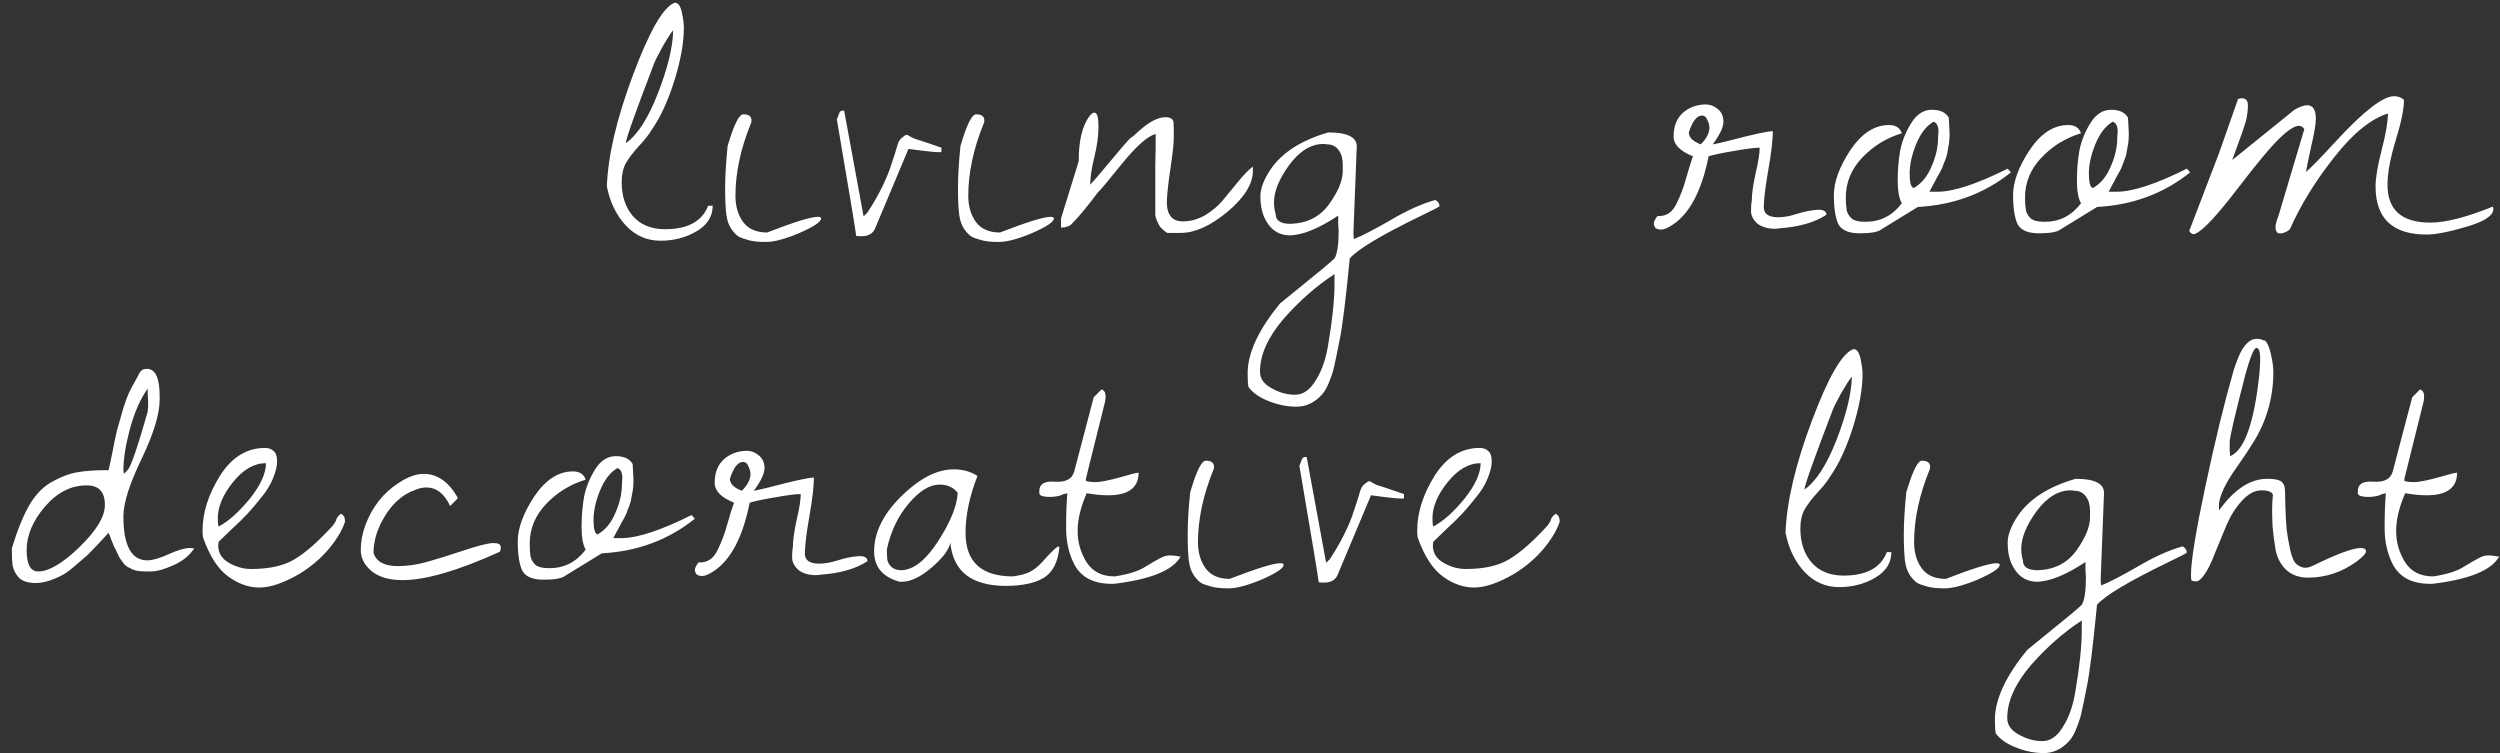 <?xml version="1.0" encoding="UTF-8"?> <svg xmlns="http://www.w3.org/2000/svg" width="166" height="50" viewBox="0 0 166 50" fill="none"><rect x="0" y="0" width="166" height="50" fill="#333333" stroke="none"/><path d="M40.296 12.375C40.369 10.333 40.952 7.854 42.046 4.938C43.14 2.021 44.06 0.435 44.808 0.18C45.026 0.18 45.181 0.389 45.273 0.809C45.364 1.228 45.409 1.574 45.409 1.848C45.409 2.832 45.2 3.999 44.78 5.348C44.361 6.678 43.869 7.754 43.304 8.574C43.085 8.939 42.784 9.322 42.401 9.723C42.037 10.124 41.754 10.497 41.554 10.844C41.371 11.172 41.28 11.591 41.28 12.102C41.28 13.013 41.526 13.76 42.019 14.344C42.529 14.927 43.24 15.219 44.151 15.219C45.664 15.219 46.621 14.699 47.023 13.66H47.323C47.323 14.371 46.968 14.936 46.257 15.355C45.546 15.775 44.744 15.984 43.851 15.984C42.957 15.984 42.192 15.647 41.554 14.973C40.916 14.28 40.496 13.414 40.296 12.375ZM44.698 2.012C44.552 2.176 44.306 2.559 43.96 3.16C43.632 3.762 43.44 4.154 43.386 4.336C42.164 7.526 41.554 9.249 41.554 9.504C42.319 8.975 43.03 7.872 43.687 6.195C44.343 4.5 44.68 3.105 44.698 2.012ZM48.313 9.695L48.422 9.34C48.787 8.173 49.097 7.59 49.352 7.59C49.717 7.59 49.899 7.727 49.899 8C49.899 8.055 49.89 8.109 49.872 8.164C49.179 9.859 48.833 11.473 48.833 13.004C48.833 13.697 49.006 14.28 49.352 14.754C49.699 15.21 50.227 15.438 50.938 15.438C52.724 14.745 53.846 14.398 54.301 14.398C54.447 14.398 54.52 14.435 54.52 14.508C54.52 14.727 54.046 15.046 53.098 15.465C52.15 15.866 51.403 16.066 50.856 16.066C50.327 16.066 49.926 16.021 49.653 15.93C49.38 15.857 49.179 15.784 49.051 15.711C48.924 15.638 48.769 15.483 48.587 15.246C48.404 14.991 48.286 14.663 48.231 14.262C48.176 13.842 48.149 13.25 48.149 12.484C48.149 11.719 48.204 10.789 48.313 9.695ZM55.565 7.918C55.583 7.9 55.61 7.836 55.647 7.727C55.683 7.617 55.72 7.526 55.756 7.453C55.811 7.38 55.874 7.344 55.947 7.344C56.02 7.344 56.057 7.353 56.057 7.371L57.342 14.371L57.588 14.125C58.226 13.159 58.718 12.211 59.065 11.281C59.356 10.425 59.529 9.887 59.584 9.668C59.639 9.449 59.73 9.285 59.858 9.176C60.003 9.048 60.104 8.975 60.158 8.957C60.213 8.939 60.304 8.975 60.432 9.066C60.578 9.139 60.669 9.185 60.705 9.203C60.742 9.203 61.343 9.404 62.51 9.805V10.078C62.51 10.151 61.781 10.087 60.322 9.887L58.108 15.164C57.962 15.51 57.661 15.684 57.205 15.684C56.986 15.684 56.868 15.675 56.85 15.656C56.832 15.419 56.403 12.84 55.565 7.918ZM63.773 9.695L63.883 9.34C64.247 8.173 64.557 7.59 64.812 7.59C65.177 7.59 65.359 7.727 65.359 8C65.359 8.055 65.35 8.109 65.332 8.164C64.639 9.859 64.293 11.473 64.293 13.004C64.293 13.697 64.466 14.28 64.812 14.754C65.159 15.21 65.687 15.438 66.398 15.438C68.185 14.745 69.306 14.398 69.761 14.398C69.907 14.398 69.98 14.435 69.98 14.508C69.98 14.727 69.506 15.046 68.558 15.465C67.611 15.866 66.863 16.066 66.316 16.066C65.788 16.066 65.386 16.021 65.113 15.93C64.84 15.857 64.639 15.784 64.511 15.711C64.384 15.638 64.229 15.483 64.047 15.246C63.864 14.991 63.746 14.663 63.691 14.262C63.636 13.842 63.609 13.25 63.609 12.484C63.609 11.719 63.664 10.789 63.773 9.695ZM76.712 12.703C76.712 12.375 76.712 11.81 76.712 11.008C76.731 10.188 76.74 9.486 76.74 8.902C76.229 9.012 75.482 9.668 74.498 10.871C73.531 12.074 73.003 12.703 72.912 12.758C72.201 13.706 71.645 14.38 71.244 14.781C71.079 15 70.815 15.109 70.451 15.109V14.508L71.626 10.707C71.626 9.376 71.854 8.392 72.31 7.754C72.438 7.572 72.556 7.48 72.665 7.48C72.848 7.48 72.939 7.79 72.939 8.41C72.939 9.012 72.848 9.686 72.665 10.434C72.483 11.163 72.392 11.773 72.392 12.266C72.538 12.12 72.975 11.609 73.704 10.734C74.434 9.859 74.871 9.349 75.017 9.203C75.145 9.13 75.363 8.948 75.673 8.656C76.329 8.073 76.904 7.781 77.396 7.781C77.669 7.781 77.843 7.872 77.915 8.055C77.934 8.255 77.943 8.583 77.943 9.039C77.943 9.477 77.87 10.178 77.724 11.145C77.578 12.092 77.496 12.849 77.478 13.414C77.478 14.271 77.833 14.699 78.544 14.699C79.055 14.699 79.547 14.562 80.021 14.289C80.495 13.997 80.878 13.678 81.169 13.332C81.461 12.967 81.798 12.557 82.181 12.102C82.564 11.628 82.901 11.281 83.193 11.062V11.336C83.193 12.211 82.628 13.122 81.498 14.07C80.367 15 79.337 15.465 78.408 15.465H77.505C77.232 15.283 77.049 15.109 76.958 14.945C76.885 14.781 76.831 14.663 76.794 14.59C76.758 14.517 76.731 14.408 76.712 14.262C76.712 14.098 76.712 13.979 76.712 13.906V12.703ZM90.089 9.723L89.87 15.355C89.87 15.374 89.87 15.456 89.87 15.602C89.888 15.747 89.897 15.838 89.897 15.875C90.444 15.656 91.255 15.237 92.331 14.617C93.407 13.979 94.4 13.533 95.311 13.277C95.494 13.387 95.585 13.523 95.585 13.688C95.585 13.724 95.166 13.943 94.327 14.344C91.702 15.62 90.134 16.559 89.624 17.16C89.351 19.967 89.123 21.79 88.94 22.629C88.776 23.467 88.667 23.996 88.612 24.215C88.576 24.452 88.476 24.789 88.311 25.227C88.147 25.664 87.974 25.983 87.792 26.184C87.3 26.73 86.735 27.004 86.097 27.004C85.459 27.004 84.83 26.876 84.21 26.621C83.608 26.384 83.171 26.074 82.897 25.691C82.861 25.509 82.843 25.208 82.843 24.789C82.843 23.44 83.563 21.891 85.003 20.141C85.112 20.049 85.45 19.776 86.015 19.32C87.528 18.099 88.394 17.379 88.612 17.16C88.795 16.85 88.886 16.249 88.886 15.355C88.886 15.301 88.877 15.128 88.858 14.836C88.858 14.544 88.858 14.371 88.858 14.316C87.546 15.191 86.452 15.629 85.577 15.629C84.811 15.592 84.255 15.164 83.909 14.344C83.763 13.979 83.69 13.542 83.69 13.031C83.69 12.503 83.927 11.892 84.401 11.199C85.167 10.105 86.434 9.303 88.202 8.793C89.46 8.793 90.089 9.103 90.089 9.723ZM83.663 24.68C83.663 25.135 83.918 25.5 84.429 25.773C84.939 26.065 85.459 26.211 85.987 26.211C86.534 26.211 86.999 25.883 87.382 25.227C87.783 24.588 88.056 23.787 88.202 22.82C88.476 21.198 88.612 19.867 88.612 18.828V18.199C87.409 18.983 86.279 19.977 85.222 21.18C84.183 22.401 83.663 23.568 83.663 24.68ZM84.702 14.207C84.702 14.645 85.03 14.863 85.686 14.863C86.799 14.827 87.655 14.389 88.257 13.551C88.858 12.712 89.159 11.983 89.159 11.363C89.159 11.309 89.159 11.254 89.159 11.199V10.926C89.159 10.525 89.068 10.206 88.886 9.969C88.704 9.714 88.448 9.586 88.12 9.586C88.047 9.568 87.965 9.559 87.874 9.559C87.054 9.559 86.297 10.023 85.605 10.953C84.93 11.883 84.593 12.712 84.593 13.441C84.593 13.697 84.629 13.952 84.702 14.207ZM117.115 13.797C117.134 14.216 117.453 14.426 118.072 14.426C118.437 14.426 118.847 14.353 119.303 14.207C119.759 14.061 120.196 13.97 120.615 13.934C121.053 13.897 121.272 14.007 121.272 14.262C120.506 14.772 119.449 15.073 118.1 15.164C118.027 15.182 117.954 15.191 117.881 15.191C117.371 15.191 116.97 15.073 116.678 14.836C116.404 14.581 116.268 14.307 116.268 14.016C116.268 13.724 116.286 13.478 116.322 13.277C116.322 12.876 116.404 12.293 116.569 11.527C116.751 10.762 116.842 10.188 116.842 9.805C116.514 9.805 115.949 9.878 115.147 10.023C114.363 10.151 113.798 10.27 113.451 10.379C112.996 12.658 112.203 14.171 111.072 14.918C110.744 15.137 110.489 15.246 110.307 15.246C110.143 15.246 110.015 15.21 109.924 15.137C109.851 15.046 109.815 14.945 109.815 14.836C109.815 14.708 109.897 14.544 110.061 14.344C110.626 14.38 111.045 14.107 111.319 13.523C111.592 12.977 111.811 12.393 111.975 11.773C112.157 11.135 112.303 10.671 112.412 10.379C111.556 10.033 111.127 9.595 111.127 9.066C111.127 8.1 111.546 7.444 112.385 7.098C112.677 6.988 112.968 6.934 113.26 6.934C113.552 6.934 113.816 7.034 114.053 7.234C114.308 7.435 114.436 7.717 114.436 8.082C114.436 8.447 114.199 8.948 113.725 9.586C113.779 9.586 114.108 9.513 114.709 9.367C116.368 8.93 117.371 8.711 117.717 8.711C117.717 9.276 117.617 10.133 117.416 11.281C117.216 12.412 117.115 13.25 117.115 13.797ZM113.014 7.672C112.668 7.672 112.376 8.046 112.139 8.793C112.139 9.121 112.403 9.385 112.932 9.586C113.315 9.203 113.506 8.829 113.506 8.465C113.506 8.319 113.46 8.155 113.369 7.973C113.296 7.772 113.178 7.672 113.014 7.672ZM129.398 7.809L129.453 8.848C129.453 9.23 129.426 9.531 129.371 9.75C129.334 9.951 129.307 10.105 129.289 10.215C129.271 10.324 129.225 10.47 129.152 10.652C129.079 10.816 129.034 10.935 129.015 11.008C128.997 11.081 128.933 11.217 128.824 11.418C128.715 11.618 128.642 11.746 128.605 11.801C128.587 11.855 128.505 12.01 128.359 12.266C128.232 12.503 128.15 12.658 128.113 12.73H128.66C129.717 12.73 131.267 12.22 133.308 11.199L133.527 11.445C131.777 12.849 129.717 13.615 127.347 13.742L124.941 15.219C124.722 15.401 124.239 15.492 123.492 15.492C122.763 15.492 122.289 15.292 122.07 14.891C121.87 14.471 121.769 13.824 121.769 12.949C121.769 12.074 122.134 11.081 122.863 9.969C123.61 8.857 124.467 8.301 125.433 8.301C125.871 8.301 126.153 8.483 126.281 8.848C125.26 9.158 124.385 9.695 123.656 10.461C122.927 11.227 122.562 12.111 122.562 13.113C122.562 13.46 122.581 13.733 122.617 13.934C122.653 14.134 122.754 14.316 122.918 14.48C123.082 14.645 123.401 14.727 123.875 14.727C124.859 14.727 125.661 14.316 126.281 13.496C126.099 13.186 126.008 12.685 126.008 11.992C126.008 11.281 126.062 10.616 126.172 9.996C126.299 9.358 126.545 8.747 126.91 8.164C127.275 7.581 127.73 7.289 128.277 7.289C128.824 7.289 129.198 7.462 129.398 7.809ZM128.687 9.094L128.715 8.738C128.715 8.374 128.605 8.155 128.387 8.082C127.913 8.355 127.53 8.848 127.238 9.559C126.946 10.27 126.801 10.926 126.801 11.527C126.801 12.129 126.892 12.448 127.074 12.484C127.584 12.193 127.976 11.719 128.25 11.062C128.541 10.406 128.687 9.768 128.687 9.148V9.094ZM141.298 7.809L141.353 8.848C141.353 9.23 141.326 9.531 141.271 9.75C141.234 9.951 141.207 10.105 141.189 10.215C141.171 10.324 141.125 10.47 141.052 10.652C140.979 10.816 140.934 10.935 140.915 11.008C140.897 11.081 140.833 11.217 140.724 11.418C140.615 11.618 140.542 11.746 140.505 11.801C140.487 11.855 140.405 12.01 140.259 12.266C140.132 12.503 140.05 12.658 140.013 12.73H140.56C141.617 12.73 143.167 12.22 145.208 11.199L145.427 11.445C143.677 12.849 141.617 13.615 139.247 13.742L136.841 15.219C136.622 15.401 136.139 15.492 135.392 15.492C134.663 15.492 134.189 15.292 133.97 14.891C133.77 14.471 133.669 13.824 133.669 12.949C133.669 12.074 134.034 11.081 134.763 9.969C135.51 8.857 136.367 8.301 137.333 8.301C137.771 8.301 138.053 8.483 138.181 8.848C137.16 9.158 136.285 9.695 135.556 10.461C134.827 11.227 134.462 12.111 134.462 13.113C134.462 13.46 134.481 13.733 134.517 13.934C134.553 14.134 134.654 14.316 134.818 14.48C134.982 14.645 135.301 14.727 135.775 14.727C136.759 14.727 137.561 14.316 138.181 13.496C137.999 13.186 137.908 12.685 137.908 11.992C137.908 11.281 137.962 10.616 138.072 9.996C138.199 9.358 138.445 8.747 138.81 8.164C139.175 7.581 139.63 7.289 140.177 7.289C140.724 7.289 141.098 7.462 141.298 7.809ZM140.587 9.094L140.615 8.738C140.615 8.374 140.505 8.155 140.287 8.082C139.813 8.355 139.43 8.848 139.138 9.559C138.846 10.27 138.701 10.926 138.701 11.527C138.701 12.129 138.792 12.448 138.974 12.484C139.484 12.193 139.876 11.719 140.15 11.062C140.441 10.406 140.587 9.768 140.587 9.148V9.094ZM165.53 13.715C165.549 13.788 165.558 13.842 165.558 13.879C165.558 14.316 164.965 14.708 163.78 15.055C162.614 15.401 161.729 15.574 161.128 15.574C158.868 15.574 157.737 14.508 157.737 12.375C157.737 11.81 157.874 10.999 158.147 9.941C158.421 8.884 158.558 8.082 158.558 7.535C157.409 7.9 156.215 8.875 154.976 10.461C153.736 12.029 152.761 13.615 152.05 15.219C151.94 15.328 151.795 15.41 151.612 15.465C151.43 15.52 151.293 15.51 151.202 15.438C151.129 15.346 151.093 15.228 151.093 15.082C151.093 14.918 151.166 14.645 151.312 14.262L153.007 8.574C152.916 8.428 152.797 8.355 152.651 8.355C152.177 8.355 151.348 9.076 150.163 10.516C149.853 10.88 149.179 11.737 148.14 13.086C146.845 14.727 146.007 15.547 145.624 15.547C145.588 15.547 145.533 15.52 145.46 15.465C145.387 15.392 145.36 15.337 145.378 15.301L147.347 10.16L148.604 6.578C148.696 6.542 148.778 6.523 148.851 6.523C149.124 6.523 149.261 6.678 149.261 6.988C149.261 7.298 149.224 7.617 149.151 7.945C149.078 8.255 148.769 9.148 148.222 10.625L152.351 7.289C152.697 7.089 152.979 6.988 153.198 6.988C153.581 6.988 153.772 7.289 153.772 7.891C153.772 8.237 153.663 8.875 153.444 9.805C153.244 10.734 153.134 11.272 153.116 11.418C153.444 11.145 154.128 10.443 155.167 9.312C156.972 7.362 158.239 6.387 158.968 6.387C159.223 6.387 159.442 6.469 159.624 6.633C159.624 7.234 159.442 8.128 159.077 9.312C158.713 10.497 158.53 11.482 158.53 12.266C158.53 13.943 159.478 14.781 161.374 14.781C162.395 14.781 163.78 14.426 165.53 13.715ZM0.784 36.414C1.149 35.211 1.541 34.245 1.96 33.516C2.397 32.786 2.917 32.267 3.519 31.957C4.12 31.629 4.667 31.428 5.159 31.355C5.651 31.264 6.335 31.219 7.21 31.219C7.265 31 7.356 30.572 7.483 29.934C7.611 29.277 7.702 28.84 7.757 28.621C7.83 28.384 7.93 28.029 8.058 27.555C8.276 26.771 8.495 26.178 8.714 25.777C8.951 25.358 9.097 25.094 9.151 24.984C9.206 24.875 9.243 24.802 9.261 24.766C9.297 24.711 9.343 24.656 9.397 24.602C9.47 24.529 9.589 24.492 9.753 24.492C10.318 24.492 10.601 25.094 10.601 26.297V26.543C10.601 27.491 10.2 28.803 9.397 30.48C8.595 32.139 8.194 33.406 8.194 34.281C8.194 36.232 8.723 37.207 9.78 37.207C10.127 37.207 10.601 37.07 11.202 36.797C11.804 36.523 12.278 36.387 12.624 36.387L12.898 36.414C12.588 36.888 12.123 37.262 11.503 37.535C10.901 37.809 10.4 37.945 9.999 37.945C9.616 37.945 9.352 37.936 9.206 37.918C9.06 37.9 8.924 37.863 8.796 37.809C8.668 37.736 8.559 37.681 8.468 37.645C8.395 37.608 8.304 37.526 8.194 37.398C8.103 37.253 8.03 37.152 7.976 37.098C7.939 37.043 7.875 36.915 7.784 36.715C7.693 36.514 7.629 36.387 7.593 36.332C7.575 36.277 7.511 36.122 7.401 35.867C7.31 35.612 7.246 35.448 7.21 35.375C7.155 35.43 6.946 35.658 6.581 36.059C6.216 36.441 5.961 36.706 5.815 36.852C5.67 36.979 5.414 37.198 5.05 37.508C4.703 37.818 4.412 38.036 4.175 38.164C3.5 38.529 2.899 38.711 2.37 38.711C1.86 38.711 1.486 38.592 1.249 38.355C1.03 38.1 0.894 37.836 0.839 37.562C0.802 37.271 0.784 36.888 0.784 36.414ZM5.733 32.23C4.713 32.23 3.792 32.704 2.972 33.652C2.17 34.6 1.769 35.557 1.769 36.523C1.769 37.471 2.024 37.945 2.534 37.945C3.245 37.945 4.157 37.408 5.269 36.332C6.399 35.238 6.964 34.309 6.964 33.543C6.964 33.087 6.864 32.759 6.663 32.559C6.481 32.34 6.171 32.23 5.733 32.23ZM9.808 25.805C9.334 26.461 8.942 27.345 8.632 28.457C8.34 29.551 8.194 30.471 8.194 31.219C8.194 31.255 8.203 31.337 8.222 31.465L8.468 31.219C8.687 31 9.133 29.706 9.808 27.336L9.835 27.008C9.835 26.789 9.835 26.652 9.835 26.598C9.835 26.543 9.826 26.406 9.808 26.188C9.808 25.969 9.808 25.841 9.808 25.805ZM13.477 35.676C13.459 35.512 13.45 35.357 13.45 35.211C13.45 34.044 13.833 32.841 14.598 31.602C15.382 30.362 16.385 29.742 17.606 29.742C17.843 29.742 18.034 29.815 18.18 29.961C18.326 30.088 18.399 30.316 18.399 30.645C18.399 30.954 18.308 31.328 18.126 31.766C17.962 32.185 17.697 32.613 17.333 33.051C16.986 33.488 16.686 33.844 16.43 34.117C16.175 34.391 15.81 34.746 15.336 35.184C14.881 35.621 14.607 35.885 14.516 35.977C14.498 36.122 14.489 36.204 14.489 36.223C14.489 36.715 14.726 37.098 15.2 37.371C15.674 37.645 16.166 37.781 16.676 37.781C17.898 37.781 18.864 37.562 19.575 37.125C20.304 36.688 21.142 35.949 22.09 34.91C22.236 34.728 22.318 34.582 22.337 34.473C22.373 34.363 22.473 34.245 22.637 34.117C22.82 34.19 22.911 34.363 22.911 34.637C22.729 35.202 22.364 35.812 21.817 36.469C21.27 37.107 20.623 37.654 19.876 38.109C18.837 38.711 17.952 39.012 17.223 39.012C16.512 39.012 15.82 38.766 15.145 38.273C14.471 37.781 13.915 36.915 13.477 35.676ZM17.661 30.754C16.877 30.754 16.148 31.173 15.473 32.012C14.799 32.85 14.461 33.652 14.461 34.418C14.461 34.673 14.48 34.855 14.516 34.965C15.191 34.6 15.883 33.98 16.594 33.105C17.305 32.212 17.661 31.428 17.661 30.754ZM26.416 37.59C27.036 37.59 27.674 37.499 28.33 37.316C28.986 37.134 29.807 36.879 30.791 36.551C31.776 36.223 32.432 36.059 32.76 36.059C33.088 36.059 33.252 36.15 33.252 36.332C33.252 36.423 33.234 36.523 33.197 36.633C30.427 37.891 28.267 38.52 26.717 38.52C25.842 38.52 25.158 38.319 24.666 37.918C24.192 37.517 23.955 37.052 23.955 36.523C23.955 35.977 24.055 35.43 24.256 34.883C24.712 33.661 25.45 32.723 26.471 32.066C27.073 31.665 27.628 31.465 28.139 31.465C29.032 31.465 29.779 31.984 30.381 33.023V33.105L29.889 33.598C29.506 32.777 28.977 32.367 28.303 32.367C28.066 32.367 27.82 32.422 27.565 32.531C26.671 32.841 25.942 33.525 25.377 34.582C24.994 35.293 24.803 36.004 24.803 36.715C24.985 37.298 25.523 37.59 26.416 37.59ZM42.008 30.809L42.062 31.848C42.062 32.23 42.035 32.531 41.98 32.75C41.944 32.95 41.916 33.105 41.898 33.215C41.88 33.324 41.834 33.47 41.761 33.652C41.689 33.816 41.643 33.935 41.625 34.008C41.607 34.081 41.543 34.217 41.433 34.418C41.324 34.618 41.251 34.746 41.215 34.801C41.196 34.855 41.114 35.01 40.969 35.266C40.841 35.503 40.759 35.658 40.722 35.73H41.269C42.327 35.73 43.876 35.22 45.918 34.199L46.136 34.445C44.386 35.849 42.327 36.615 39.957 36.742L37.551 38.219C37.332 38.401 36.849 38.492 36.101 38.492C35.372 38.492 34.898 38.292 34.679 37.891C34.479 37.471 34.379 36.824 34.379 35.949C34.379 35.074 34.743 34.081 35.472 32.969C36.22 31.857 37.077 31.301 38.043 31.301C38.48 31.301 38.763 31.483 38.89 31.848C37.87 32.158 36.995 32.695 36.265 33.461C35.536 34.227 35.172 35.111 35.172 36.113C35.172 36.46 35.19 36.733 35.226 36.934C35.263 37.134 35.363 37.316 35.527 37.48C35.691 37.645 36.01 37.727 36.484 37.727C37.469 37.727 38.271 37.316 38.89 36.496C38.708 36.186 38.617 35.685 38.617 34.992C38.617 34.281 38.672 33.616 38.781 32.996C38.909 32.358 39.155 31.747 39.519 31.164C39.884 30.581 40.34 30.289 40.886 30.289C41.433 30.289 41.807 30.462 42.008 30.809ZM41.297 32.094L41.324 31.738C41.324 31.374 41.215 31.155 40.996 31.082C40.522 31.355 40.139 31.848 39.847 32.559C39.556 33.27 39.41 33.926 39.41 34.527C39.41 35.129 39.501 35.448 39.683 35.484C40.194 35.193 40.586 34.719 40.859 34.062C41.151 33.406 41.297 32.768 41.297 32.148V32.094ZM53.443 36.797C53.461 37.216 53.78 37.426 54.4 37.426C54.764 37.426 55.175 37.353 55.63 37.207C56.086 37.061 56.523 36.97 56.943 36.934C57.38 36.897 57.599 37.007 57.599 37.262C56.833 37.772 55.776 38.073 54.427 38.164C54.354 38.182 54.281 38.191 54.208 38.191C53.698 38.191 53.297 38.073 53.005 37.836C52.732 37.581 52.595 37.307 52.595 37.016C52.595 36.724 52.613 36.478 52.65 36.277C52.65 35.876 52.732 35.293 52.896 34.527C53.078 33.762 53.169 33.188 53.169 32.805C52.841 32.805 52.276 32.878 51.474 33.023C50.69 33.151 50.125 33.27 49.779 33.379C49.323 35.658 48.53 37.171 47.4 37.918C47.072 38.137 46.816 38.246 46.634 38.246C46.47 38.246 46.343 38.21 46.251 38.137C46.178 38.046 46.142 37.945 46.142 37.836C46.142 37.708 46.224 37.544 46.388 37.344C46.953 37.38 47.373 37.107 47.646 36.523C47.919 35.977 48.138 35.393 48.302 34.773C48.484 34.135 48.63 33.671 48.74 33.379C47.883 33.033 47.455 32.595 47.455 32.066C47.455 31.1 47.874 30.444 48.712 30.098C49.004 29.988 49.296 29.934 49.587 29.934C49.879 29.934 50.143 30.034 50.38 30.234C50.636 30.435 50.763 30.717 50.763 31.082C50.763 31.447 50.526 31.948 50.052 32.586C50.107 32.586 50.435 32.513 51.036 32.367C52.695 31.93 53.698 31.711 54.044 31.711C54.044 32.276 53.944 33.133 53.744 34.281C53.543 35.411 53.443 36.25 53.443 36.797ZM49.341 30.672C48.995 30.672 48.703 31.046 48.466 31.793C48.466 32.121 48.73 32.385 49.259 32.586C49.642 32.203 49.833 31.829 49.833 31.465C49.833 31.319 49.788 31.155 49.697 30.973C49.624 30.772 49.505 30.672 49.341 30.672ZM64.905 31.602C64.377 32.95 64.112 34.208 64.112 35.375C64.112 37.307 65.16 38.273 67.257 38.273C67.785 38.2 68.177 38.091 68.433 37.945C68.706 37.8 68.998 37.553 69.308 37.207C69.618 36.842 69.918 36.542 70.21 36.305H70.347C70.255 37.325 69.9 38.018 69.28 38.383C68.679 38.729 67.849 38.902 66.792 38.902C64.513 38.902 63.283 37.945 63.101 36.031C63.009 36.505 62.59 37.061 61.843 37.699C61.114 38.319 60.457 38.629 59.874 38.629C59.838 38.629 59.792 38.629 59.737 38.629C58.607 38.319 58.042 37.645 58.042 36.605C58.042 35.257 58.744 33.944 60.148 32.668C61.241 31.665 62.308 31.164 63.347 31.164C63.93 31.164 64.45 31.31 64.905 31.602ZM58.89 36.469C58.89 36.76 58.899 36.997 58.917 37.18C58.953 37.344 59.045 37.499 59.19 37.645C59.355 37.79 59.582 37.863 59.874 37.863C60.676 37.827 61.478 37.189 62.28 35.949C63.101 34.691 63.538 33.616 63.593 32.723C63.301 32.358 62.9 32.176 62.39 32.176C61.733 32.176 61.05 32.595 60.339 33.434C59.628 34.272 59.145 35.284 58.89 36.469ZM70.872 32.75L70.544 32.832C70.489 32.887 70.334 32.932 70.079 32.969C69.823 33.005 69.577 33.005 69.34 32.969C69.103 32.932 68.994 32.841 69.012 32.695C68.976 32.167 69.313 31.93 70.024 31.984C70.771 32.039 71.209 31.802 71.337 31.273L72.622 26.379L73.141 25.859C73.323 25.914 73.415 26.078 73.415 26.352L73.387 26.625L72.102 31.793V31.93C72.248 31.984 72.467 32.012 72.758 32.012C73.05 32.012 73.57 31.912 74.317 31.711C75.064 31.492 75.493 31.383 75.602 31.383C75.602 32.385 74.928 32.887 73.579 32.887C73.159 32.887 72.686 32.841 72.157 32.75C71.756 33.661 71.555 34.5 71.555 35.266C71.555 36.013 71.756 36.706 72.157 37.344C72.558 37.964 73.178 38.273 74.016 38.273C74.873 38.146 75.529 37.945 75.985 37.672C76.459 37.38 76.805 37.18 77.024 37.07C77.243 36.943 77.462 36.879 77.68 36.879C77.899 36.879 78.136 36.906 78.391 36.961C77.881 37.872 76.404 38.474 73.962 38.766C73.907 38.766 73.861 38.766 73.825 38.766C72.567 38.766 71.719 38.301 71.282 37.371C70.954 36.697 70.79 35.922 70.79 35.047C70.79 34.154 70.817 33.388 70.872 32.75ZM79.026 32.695L79.135 32.34C79.499 31.173 79.809 30.59 80.065 30.59C80.429 30.59 80.612 30.727 80.612 31C80.612 31.055 80.602 31.109 80.584 31.164C79.891 32.859 79.545 34.473 79.545 36.004C79.545 36.697 79.718 37.28 80.065 37.754C80.411 38.21 80.94 38.438 81.651 38.438C83.437 37.745 84.558 37.398 85.014 37.398C85.16 37.398 85.233 37.435 85.233 37.508C85.233 37.727 84.759 38.046 83.811 38.465C82.863 38.866 82.115 39.066 81.569 39.066C81.04 39.066 80.639 39.021 80.365 38.93C80.092 38.857 79.891 38.784 79.764 38.711C79.636 38.638 79.481 38.483 79.299 38.246C79.117 37.991 78.998 37.663 78.944 37.262C78.889 36.842 78.862 36.25 78.862 35.484C78.862 34.719 78.916 33.789 79.026 32.695ZM86.277 30.918C86.295 30.9 86.323 30.836 86.359 30.727C86.396 30.617 86.432 30.526 86.469 30.453C86.523 30.38 86.587 30.344 86.66 30.344C86.733 30.344 86.769 30.353 86.769 30.371L88.055 37.371L88.301 37.125C88.939 36.159 89.431 35.211 89.777 34.281C90.069 33.425 90.242 32.887 90.297 32.668C90.351 32.449 90.442 32.285 90.57 32.176C90.716 32.048 90.816 31.975 90.871 31.957C90.926 31.939 91.017 31.975 91.144 32.066C91.29 32.139 91.381 32.185 91.418 32.203C91.454 32.203 92.056 32.404 93.222 32.805V33.078C93.222 33.151 92.493 33.087 91.035 32.887L88.82 38.164C88.674 38.51 88.374 38.684 87.918 38.684C87.699 38.684 87.581 38.675 87.562 38.656C87.544 38.419 87.116 35.84 86.277 30.918ZM94.13 35.676C94.112 35.512 94.103 35.357 94.103 35.211C94.103 34.044 94.486 32.841 95.251 31.602C96.035 30.362 97.038 29.742 98.259 29.742C98.496 29.742 98.688 29.815 98.833 29.961C98.979 30.088 99.052 30.316 99.052 30.645C99.052 30.954 98.961 31.328 98.779 31.766C98.615 32.185 98.35 32.613 97.986 33.051C97.639 33.488 97.339 33.844 97.083 34.117C96.828 34.391 96.464 34.746 95.99 35.184C95.534 35.621 95.26 35.885 95.169 35.977C95.151 36.122 95.142 36.204 95.142 36.223C95.142 36.715 95.379 37.098 95.853 37.371C96.327 37.645 96.819 37.781 97.329 37.781C98.551 37.781 99.517 37.562 100.228 37.125C100.957 36.688 101.796 35.949 102.744 34.91C102.889 34.728 102.971 34.582 102.99 34.473C103.026 34.363 103.126 34.245 103.29 34.117C103.473 34.19 103.564 34.363 103.564 34.637C103.382 35.202 103.017 35.812 102.47 36.469C101.923 37.107 101.276 37.654 100.529 38.109C99.49 38.711 98.606 39.012 97.876 39.012C97.165 39.012 96.473 38.766 95.798 38.273C95.124 37.781 94.568 36.915 94.13 35.676ZM98.314 30.754C97.53 30.754 96.801 31.173 96.126 32.012C95.452 32.85 95.115 33.652 95.115 34.418C95.115 34.673 95.133 34.855 95.169 34.965C95.844 34.6 96.537 33.98 97.248 33.105C97.958 32.212 98.314 31.428 98.314 30.754ZM118.559 35.375C118.632 33.333 119.215 30.854 120.309 27.938C121.403 25.021 122.324 23.435 123.071 23.18C123.29 23.18 123.445 23.389 123.536 23.809C123.627 24.228 123.672 24.574 123.672 24.848C123.672 25.832 123.463 26.999 123.044 28.348C122.624 29.678 122.132 30.754 121.567 31.574C121.348 31.939 121.047 32.322 120.665 32.723C120.3 33.124 120.018 33.497 119.817 33.844C119.635 34.172 119.544 34.591 119.544 35.102C119.544 36.013 119.79 36.76 120.282 37.344C120.792 37.927 121.503 38.219 122.415 38.219C123.928 38.219 124.885 37.699 125.286 36.66H125.587C125.587 37.371 125.231 37.936 124.52 38.355C123.809 38.775 123.007 38.984 122.114 38.984C121.221 38.984 120.455 38.647 119.817 37.973C119.179 37.28 118.76 36.414 118.559 35.375ZM122.962 25.012C122.816 25.176 122.57 25.559 122.223 26.16C121.895 26.762 121.704 27.154 121.649 27.336C120.428 30.526 119.817 32.249 119.817 32.504C120.583 31.975 121.294 30.872 121.95 29.195C122.606 27.5 122.943 26.105 122.962 25.012ZM126.576 32.695L126.686 32.34C127.05 31.173 127.36 30.59 127.615 30.59C127.98 30.59 128.162 30.727 128.162 31C128.162 31.055 128.153 31.109 128.135 31.164C127.442 32.859 127.096 34.473 127.096 36.004C127.096 36.697 127.269 37.28 127.615 37.754C127.962 38.21 128.49 38.438 129.201 38.438C130.988 37.745 132.109 37.398 132.565 37.398C132.71 37.398 132.783 37.435 132.783 37.508C132.783 37.727 132.309 38.046 131.362 38.465C130.414 38.866 129.666 39.066 129.119 39.066C128.591 39.066 128.19 39.021 127.916 38.93C127.643 38.857 127.442 38.784 127.315 38.711C127.187 38.638 127.032 38.483 126.85 38.246C126.668 37.991 126.549 37.663 126.494 37.262C126.44 36.842 126.412 36.25 126.412 35.484C126.412 34.719 126.467 33.789 126.576 32.695ZM139.707 32.723L139.488 38.355C139.488 38.374 139.488 38.456 139.488 38.602C139.506 38.747 139.515 38.839 139.515 38.875C140.062 38.656 140.873 38.237 141.949 37.617C143.025 36.979 144.018 36.533 144.929 36.277C145.112 36.387 145.203 36.523 145.203 36.688C145.203 36.724 144.784 36.943 143.945 37.344C141.32 38.62 139.752 39.559 139.242 40.16C138.969 42.967 138.741 44.79 138.558 45.629C138.394 46.467 138.285 46.996 138.23 47.215C138.194 47.452 138.094 47.789 137.929 48.227C137.765 48.664 137.592 48.983 137.41 49.184C136.918 49.73 136.353 50.004 135.715 50.004C135.077 50.004 134.448 49.876 133.828 49.621C133.226 49.384 132.789 49.074 132.515 48.691C132.479 48.509 132.461 48.208 132.461 47.789C132.461 46.44 133.181 44.891 134.621 43.141C134.73 43.05 135.068 42.776 135.633 42.32C137.146 41.099 138.012 40.379 138.23 40.16C138.413 39.85 138.504 39.249 138.504 38.355C138.504 38.301 138.495 38.128 138.476 37.836C138.476 37.544 138.476 37.371 138.476 37.316C137.164 38.191 136.07 38.629 135.195 38.629C134.429 38.592 133.873 38.164 133.527 37.344C133.381 36.979 133.308 36.542 133.308 36.031C133.308 35.503 133.545 34.892 134.019 34.199C134.785 33.105 136.052 32.303 137.82 31.793C139.078 31.793 139.707 32.103 139.707 32.723ZM133.281 47.68C133.281 48.135 133.536 48.5 134.047 48.773C134.557 49.065 135.077 49.211 135.605 49.211C136.152 49.211 136.617 48.883 137 48.227C137.401 47.589 137.674 46.786 137.82 45.82C138.094 44.198 138.23 42.867 138.23 41.828V41.199C137.027 41.983 135.897 42.977 134.84 44.18C133.801 45.401 133.281 46.568 133.281 47.68ZM134.32 37.207C134.32 37.645 134.648 37.863 135.304 37.863C136.416 37.827 137.273 37.389 137.875 36.551C138.476 35.712 138.777 34.983 138.777 34.363C138.777 34.309 138.777 34.254 138.777 34.199V33.926C138.777 33.525 138.686 33.206 138.504 32.969C138.321 32.714 138.066 32.586 137.738 32.586C137.665 32.568 137.583 32.559 137.492 32.559C136.672 32.559 135.915 33.023 135.222 33.953C134.548 34.883 134.211 35.712 134.211 36.441C134.211 36.697 134.247 36.952 134.32 37.207ZM156.474 37.289C155.49 38 154.414 38.355 153.247 38.355C152.646 38.355 152.154 38.173 151.771 37.809C151.406 37.444 151.178 36.988 151.087 36.441C150.996 35.876 150.932 35.375 150.896 34.938C150.878 34.482 150.869 34.108 150.869 33.816C150.869 33.507 150.887 33.188 150.923 32.859C150.869 32.659 150.613 32.559 150.158 32.559C149.72 32.559 149.292 32.786 148.872 33.242C148.453 33.698 148.107 34.245 147.833 34.883C147.578 35.503 147.323 36.122 147.068 36.742C146.831 37.362 146.603 37.827 146.384 38.137C146.165 38.447 145.983 38.602 145.837 38.602C145.691 38.602 145.582 38.583 145.509 38.547C145.491 38.438 145.482 38.31 145.482 38.164C145.482 37.253 145.801 35.293 146.439 32.285C147.077 29.277 147.706 26.698 148.326 24.547C148.362 24.419 148.462 24.146 148.626 23.727C148.809 23.289 149 22.979 149.201 22.797C149.401 22.596 149.611 22.496 149.829 22.496C150.048 22.496 150.221 22.542 150.349 22.633V22.578C150.531 22.706 150.677 23.016 150.787 23.508C150.896 24 150.951 24.392 150.951 24.684C150.951 26.397 150.504 27.965 149.611 29.387C149.246 29.97 148.882 30.517 148.517 31.027C148.152 31.538 147.861 32.021 147.642 32.477C147.441 32.932 147.341 33.27 147.341 33.488C147.341 33.707 147.341 33.844 147.341 33.898C148.344 32.495 149.41 31.793 150.54 31.793C150.941 31.793 151.233 31.838 151.415 31.93C151.561 32.021 151.652 32.148 151.689 32.312C151.725 32.458 151.744 32.85 151.744 33.488C151.762 34.108 151.789 34.646 151.826 35.102C151.88 35.539 151.962 36.013 152.072 36.523C152.181 37.016 152.327 37.335 152.509 37.48C152.71 37.626 152.892 37.699 153.056 37.699C153.22 37.699 153.393 37.654 153.576 37.562C155.18 36.779 156.237 36.387 156.747 36.387C156.984 36.387 157.103 36.46 157.103 36.605C157.103 36.751 156.893 36.979 156.474 37.289ZM149.091 24.875C148.417 27.482 148.07 28.967 148.052 29.332C148.052 29.678 148.052 29.87 148.052 29.906L148.079 30.289C148.936 29.943 149.547 28.43 149.912 25.75C150.021 24.966 150.076 24.328 150.076 23.836C150.076 23.344 149.994 23.098 149.829 23.098C149.665 23.098 149.419 23.69 149.091 24.875ZM158.421 32.75L158.093 32.832C158.038 32.887 157.883 32.932 157.628 32.969C157.373 33.005 157.127 33.005 156.89 32.969C156.653 32.932 156.543 32.841 156.562 32.695C156.525 32.167 156.862 31.93 157.573 31.984C158.321 32.039 158.758 31.802 158.886 31.273L160.171 26.379L160.69 25.859C160.873 25.914 160.964 26.078 160.964 26.352L160.937 26.625L159.651 31.793V31.93C159.797 31.984 160.016 32.012 160.308 32.012C160.599 32.012 161.119 31.912 161.866 31.711C162.614 31.492 163.042 31.383 163.151 31.383C163.151 32.385 162.477 32.887 161.128 32.887C160.709 32.887 160.235 32.841 159.706 32.75C159.305 33.661 159.104 34.5 159.104 35.266C159.104 36.013 159.305 36.706 159.706 37.344C160.107 37.964 160.727 38.273 161.565 38.273C162.422 38.146 163.078 37.945 163.534 37.672C164.008 37.38 164.354 37.18 164.573 37.07C164.792 36.943 165.011 36.879 165.229 36.879C165.448 36.879 165.685 36.906 165.94 36.961C165.43 37.872 163.953 38.474 161.511 38.766C161.456 38.766 161.41 38.766 161.374 38.766C160.116 38.766 159.269 38.301 158.831 37.371C158.503 36.697 158.339 35.922 158.339 35.047C158.339 34.154 158.366 33.388 158.421 32.75Z" fill="white"></path></svg> 
